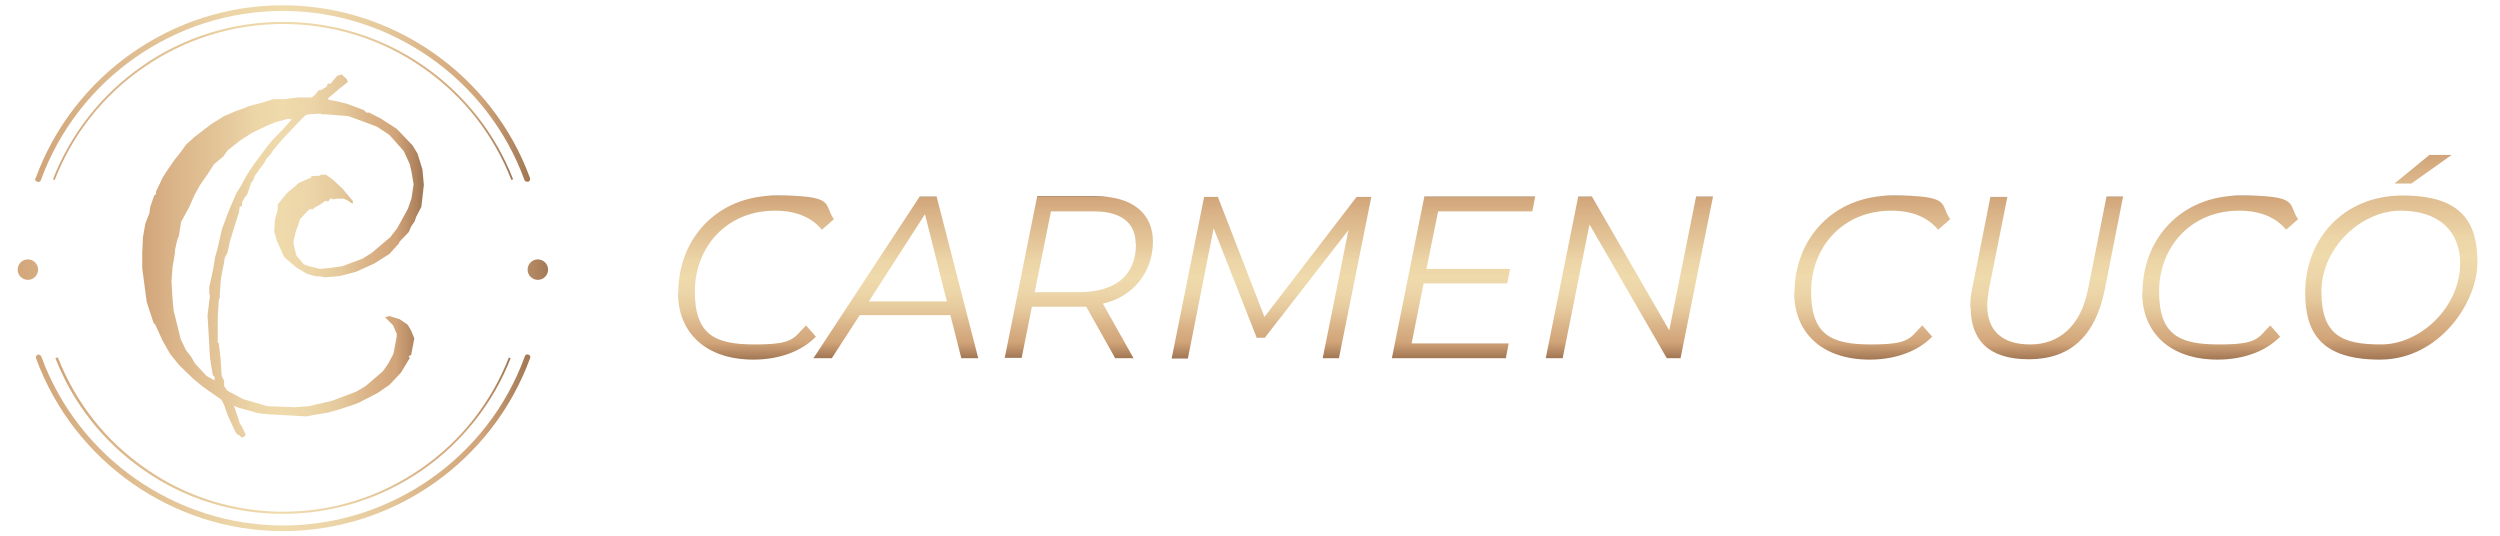 <?xml version="1.0" encoding="UTF-8"?>
<svg id="Capa_1" xmlns="http://www.w3.org/2000/svg" xmlns:xlink="http://www.w3.org/1999/xlink" version="1.1" viewBox="0 0 708.4 152">
  <!-- Generator: Adobe Illustrator 29.3.1, SVG Export Plug-In . SVG Version: 2.1.0 Build 151)  -->
  <defs>
    <style>
      .st0 {
        fill: url(#linear-gradient2);
      }

      .st1 {
        fill: url(#linear-gradient1);
      }

      .st2 {
        fill: url(#linear-gradient9);
      }

      .st3 {
        fill: url(#linear-gradient3);
      }

      .st4 {
        fill: url(#linear-gradient6);
      }

      .st5 {
        fill: url(#linear-gradient8);
      }

      .st6 {
        fill: url(#linear-gradient7);
      }

      .st7 {
        fill: url(#linear-gradient5);
      }

      .st8 {
        fill: url(#linear-gradient4);
      }

      .st9 {
        fill: url(#linear-gradient13);
      }

      .st10 {
        fill: url(#linear-gradient12);
      }

      .st11 {
        fill: url(#linear-gradient15);
      }

      .st12 {
        fill: url(#linear-gradient16);
      }

      .st13 {
        fill: url(#linear-gradient11);
      }

      .st14 {
        fill: url(#linear-gradient10);
      }

      .st15 {
        fill: url(#linear-gradient14);
      }

      .st16 {
        fill: url(#linear-gradient);
      }
    </style>
    <linearGradient id="linear-gradient" x1="10.1" y1="26.5" x2="150.2" y2="26.5" gradientUnits="userSpaceOnUse">
      <stop offset="0" stop-color="#a17754"/>
      <stop offset="0" stop-color="#d1a479"/>
      <stop offset=".1" stop-color="#d9b387"/>
      <stop offset=".3" stop-color="#e5c89b"/>
      <stop offset=".4" stop-color="#ecd5a7"/>
      <stop offset=".5" stop-color="#efdaac"/>
      <stop offset=".6" stop-color="#ecd5a8"/>
      <stop offset=".7" stop-color="#e5c99c"/>
      <stop offset=".8" stop-color="#dab488"/>
      <stop offset=".9" stop-color="#d1a479"/>
      <stop offset="1" stop-color="#a17754"/>
    </linearGradient>
    <linearGradient id="linear-gradient1" x1="10.1" y1="125.5" x2="150.2" y2="125.5" xlink:href="#linear-gradient"/>
    <linearGradient id="linear-gradient2" x1="2.6" y1="76.4" x2="156.2" y2="76.4" xlink:href="#linear-gradient"/>
    <linearGradient id="linear-gradient3" x1="2.6" y1="76.4" x2="156.2" y2="76.4" xlink:href="#linear-gradient"/>
    <linearGradient id="linear-gradient4" x1="15.7" y1="123.4" x2="144.6" y2="123.4" xlink:href="#linear-gradient"/>
    <linearGradient id="linear-gradient5" x1="14.9" y1="28.6" x2="145.4" y2="28.6" xlink:href="#linear-gradient"/>
    <linearGradient id="linear-gradient6" x1="214.2" y1="55.4" x2="214.2" y2="101.9" xlink:href="#linear-gradient"/>
    <linearGradient id="linear-gradient7" x1="253.8" y1="55.7" x2="253.8" y2="101.5" xlink:href="#linear-gradient"/>
    <linearGradient id="linear-gradient8" x1="305.7" y1="55.7" x2="305.7" y2="101.5" xlink:href="#linear-gradient"/>
    <linearGradient id="linear-gradient9" x1="360.3" y1="55.7" x2="360.3" y2="101.5" xlink:href="#linear-gradient"/>
    <linearGradient id="linear-gradient10" x1="414.7" y1="55.7" x2="414.7" y2="101.5" xlink:href="#linear-gradient"/>
    <linearGradient id="linear-gradient11" x1="461.8" y1="55.7" x2="461.8" y2="101.5" xlink:href="#linear-gradient"/>
    <linearGradient id="linear-gradient12" x1="530.6" y1="55.4" x2="530.6" y2="101.9" xlink:href="#linear-gradient"/>
    <linearGradient id="linear-gradient13" x1="579.9" y1="55.7" x2="579.9" y2="101.9" xlink:href="#linear-gradient"/>
    <linearGradient id="linear-gradient14" x1="629.2" y1="55.4" x2="629.2" y2="101.9" xlink:href="#linear-gradient"/>
    <linearGradient id="linear-gradient15" x1="677.6" y1="43.9" x2="677.6" y2="101.9" xlink:href="#linear-gradient"/>
    <linearGradient id="linear-gradient16" x1="40.2" y1="72.6" x2="120.1" y2="72.6" xlink:href="#linear-gradient"/>
  </defs>
  <g>
    <path class="st16" d="M10.6,51.5c.4.2.9,0,1-.5C22.1,22.3,49.6,3.1,80.1,3.1s58.1,19.3,68.5,47.9c.1.3.4.5.8.5s.2,0,.3,0c.4-.2.6-.6.5-1C139.5,21.2,111.3,1.5,80.1,1.5S20.8,21.2,10.1,50.5c-.2.4,0,.9.5,1Z"/>
    <path class="st1" d="M149.7,100.5c-.4-.2-.9,0-1,.5-10.4,28.7-38,47.9-68.5,47.9s-58.1-19.3-68.5-47.9c-.2-.4-.6-.6-1-.5-.4.2-.6.6-.5,1,10.7,29.3,38.8,49,70,49s59.3-19.7,70-49c.2-.4,0-.9-.5-1Z"/>
    <circle class="st0" cx="7.9" cy="76.4" r="2.9"/>
    <path class="st3" d="M152.4,73.5c-1.6,0-2.9,1.3-2.9,2.9s1.3,2.9,2.9,2.9,2.9-1.3,2.9-2.9-1.3-2.9-2.9-2.9Z"/>
    <path class="st8" d="M16.2,101.3l-.5.2c5,12.8,13.6,23.8,25,31.7,11.6,8.1,25.3,12.4,39.5,12.4s27.8-4.3,39.5-12.4c11.3-7.9,20-18.9,25-31.7l-.5-.2c-5,12.7-13.5,23.6-24.8,31.4-11.5,8-25.1,12.3-39.1,12.3s-27.6-4.2-39.1-12.3c-11.3-7.8-19.8-18.7-24.8-31.4Z"/>
    <path class="st7" d="M145.4,50.8c-5.1-13-13.8-24.1-25.3-32.1-11.8-8.2-25.6-12.5-39.9-12.5s-28.2,4.3-39.9,12.5c-11.5,8-20.2,19.1-25.3,32.1l.5.2c5-12.9,13.7-23.9,25.1-31.8,11.7-8.1,25.4-12.4,39.6-12.4s28,4.3,39.6,12.4c11.4,7.9,20.1,18.9,25.1,31.8l.5-.2Z"/>
  </g>
  <g>
    <path class="st4" d="M192.2,82.9c0-15,10.7-27.5,27.8-27.5s13.2,2.4,16.3,6.7l-3.4,3c-2.9-3.5-7.3-5.4-13.3-5.4-13.9,0-22.7,10.5-22.7,22.9s5.8,15,17,15,10.9-1.8,14.5-5.4l2.8,3.2c-4.1,4.2-10.5,6.5-17.7,6.5-13.6,0-21.4-7.7-21.4-19Z"/>
    <path class="st6" d="M269.2,89.3h-25.6l-7.9,12.2h-5.2l30.1-45.8h4.8l11.8,45.8h-4.8l-3.1-12.2ZM268.3,85.4l-6.2-24.7-15.9,24.7h22.2Z"/>
    <path class="st5" d="M312.6,86.2l8.6,15.3h-5.2l-8.2-14.6c-.7,0-1.6,0-2.4,0h-13l-2.9,14.5h-4.8l9.2-45.8h16.5c10.4,0,16.3,4.8,16.3,12.9s-5.2,15.5-14.1,17.5ZM321.8,69.1c0-6-4.2-9.2-11.8-9.2h-12.2l-4.6,22.9h12.4c10.3,0,16.3-4.6,16.3-13.7Z"/>
    <path class="st2" d="M388.6,55.7l-9.2,45.8h-4.6l7.3-36.3-23.7,30.5h-2.3l-12.2-31-7.3,36.9h-4.6l9.2-45.8h3.9l13.2,34,26.1-34h4.2Z"/>
    <path class="st14" d="M407.5,59.9l-3.3,16.3h23.7l-.8,4.1h-23.7l-3.4,17h27.5l-.8,4.2h-32.3l9.2-45.8h31.4l-.8,4.2h-26.6Z"/>
    <path class="st13" d="M485.4,55.7l-9.2,45.8h-3.9l-21.9-37.9-7.6,37.9h-4.8l9.2-45.8h3.9l21.9,37.9,7.6-37.9h4.8Z"/>
    <path class="st10" d="M508.5,82.9c0-15,10.7-27.5,27.8-27.5s13.2,2.4,16.3,6.7l-3.4,3c-2.9-3.5-7.3-5.4-13.3-5.4-13.9,0-22.7,10.5-22.7,22.9s5.8,15,17,15,10.9-1.8,14.5-5.4l2.8,3.2c-4.1,4.2-10.5,6.5-17.7,6.5-13.6,0-21.4-7.7-21.4-19Z"/>
    <path class="st9" d="M558.3,87.1c0-1.6.1-3.3.5-5.1l5.2-26.2h4.8l-5.2,26.1c-.3,1.7-.5,3.2-.5,4.6,0,7.3,4.3,11.1,12.2,11.1s14.3-4.9,16.4-15.8l5.2-26.1h4.7l-5.2,26.4c-2.7,13.3-9.9,19.7-21.5,19.7s-16.5-5.6-16.5-14.8Z"/>
    <path class="st15" d="M607.1,82.9c0-15,10.7-27.5,27.8-27.5s13.2,2.4,16.3,6.7l-3.4,3c-2.9-3.5-7.3-5.4-13.3-5.4-13.9,0-22.7,10.5-22.7,22.9s5.8,15,17,15,10.9-1.8,14.5-5.4l2.8,3.2c-4.1,4.2-10.5,6.5-17.7,6.5-13.6,0-21.4-7.7-21.4-19Z"/>
    <path class="st11" d="M653.2,82.9c0-15,10.7-27.5,27.6-27.5s21.2,7.7,21.2,19-10.8,27.5-27.6,27.5-21.2-7.7-21.2-19ZM697.1,74.6c0-8.9-5.8-14.9-16.9-14.9s-22.4,10.5-22.4,22.9,5.8,15,16.9,15,22.4-10.5,22.4-23ZM688.4,43.9h6.3l-11.4,8.1h-4.8l9.9-8.1Z"/>
  </g>
  <path class="st12" d="M96.9,21l.5.7.7.5.5,1-2.4,1.9-3.3,2.8.3.4,1.2.2h.2c0,0,3.7.9,3.7.9l4.8,1.8.7.7h.8c0,0,3.3,1.7,3.3,1.7l4.5,2.9,4.5,4.7,1.4,2.3,1.4,4.5.4,4.4-.7,6.2-1.5,2.9-.4,1.2-1,1.5-.7,1.6-.3.3-2.3,2.4-.2.5-2.7,3-4.3,2.7-5.1,2.3-4.1,1.1-1.3.2-3.5.3-1.3-.3h-1.2l-2.5-.7-2.9-1.7-1.9-1.6-1.7-1.5-2.1-4.7-.7-2.5.2-3.4.8-2.7v-1.6c0,0,2.6-3.2,2.6-3.2l2.4-2,1-.9,3.5-1.5v-.4c.1,0,2.3-.1,2.3-.1l.5-.3h1.4c0,.1,1.8,1.3,1.8,1.3l2.8,2.6,3,3.6v.4l-.2.3-1.3-.9-1.1-.5h-2.3c0,0-.5.2-.5.2l-.9-.3-.7.9-.8-.2-1.5,1.1-1.7.9-.3.4h-1.1c0,.1-2.6,2.8-2.6,2.8l-.5,1.7-.7,1.9-.7,3,.8,3.4.2.5,2,2.3,1.3.5,3.3.8,3.1-.3,3.3-.5,5.6-2.1,2.7-1.7,5.2-4.4,2-2.6,3-5.5,1-2.9.6-4-.6-3.5-.5-2.2-1.7-3.7-4.1-4.6-3.5-2.3-2.9-1.1-5.2-1.9-6.4-.5h-1c0,0-.7-.2-.7-.2l-3.1.2-1,.3-1.6,1.6-4.9,5.2-2.7,3.2-.3.6-1.5,1.7-.6,1.1-2.7,3.7-.5,1.4-.5.5-1.1,3.3-.7.9-.8,1.4v1c0,0-.7.4-.7.4l-.2,1.6-1.2,3.7-1.3,4.2-.8,3.6-.7,1.2-.2,1.3-.9,4.7-.3,4.1v1.3c-.1,0-.3.7-.3.7l-.3,4.7v7.2c0,0,.3.3.3.3l.5,4.3.3,4.9.7,1.4v1.5c0,0,.9,1.3.9,1.3l4.5,2.4,6.9,2,7.8.3,3.9-.3,6.5-1.5,6.9-2.6,2.7-1.6,4.9-4.2,1.6-2.3,1.4-2.7.9-4.8v-.9c-.1,0-1-2.3-1-2.3l-2.3-2.3,1.1-.3h.3c0,0,2.8.9,2.8.9l2.2,1.5,1,1.7.9,2.2-.9,4.7-.7.3.3.6-.5.8-2,3.3-3.2,3.4-3.3,2.3-5.4,2.8-1.3.5-3.9,1.3-3.5,1-3.6.6-2.6.5-10.6-.6-3-.3-5.7-1.6-1.2-.5,1.1,3.2.5,1.7.6.9,1.1,2.3-.3.6-.7.3-.9-.7-.5-.2-.7-1.1-1.5-3.3-.5-1.1-.9-2.6-.8-1.7-5.3-3.7-2.9-2.4-3.9-3.8-2.5-3.1-2.1-3.7-2.1-4.6-.5-.5-1.9-5.8-.3-2.1-1-7.6v-4.2c-.1,0,0-.3,0-.3v.3l.2-4.6.7-3.9,1.1-2.8.3-2,1.1-3.1.5-.4v-.7c0,0,1.9-4,1.9-4l1.4-2.2,2.1-3,1.6-2,1.5-2.1,2.3-2.1,4.8-3.7,3.7-2.3,3.3-1.4,2.5-.9,1.1-.5,3.9-1,3.2-1h3.5c0-.1,3.5-.5,3.5-.5h3.9l.8-.7,1.2-1.4h.6l1.5-.9.4-.9h.8c0-.1,1.9-2.3,1.9-2.3l1.2-.2ZM82.1,33.7h-.6c0,0-3.3.9-3.3.9l-2.1.8-4.6,2.2-3.3,2.1-3.7,2.9-1.2,1.7-2.7,2.3-1.8,2.8-2.1,3-1.6,2.9-1.5,3.4-2.3,4.2-.6,4-.4.8-.7,3v.5c.1,0-.7,4.4-.7,4.4l-.3,4v.3l.3,5,.3,3.1,2,8.1,1.5,3.1,1.6,2.1.8,1.5,2,2.2,1.4,1.5,2.3,1.3v-1l-.5-.5-.5-2.9-.3-2-.3-5.4-.4-6.6.7-5.7-.2-.4v-2.1c.1,0,1.1-5,1.1-5l.6-3.5.6-2.1,1.3-5.7,1.9-5.1,2.2-5.1.9-1.4,2.3-4.1,1.8-2.7,2.3-3.1,1.1-1.5,1.7-2.1,3.1-3.2,2.5-2.8h-.5Z"/>
</svg>